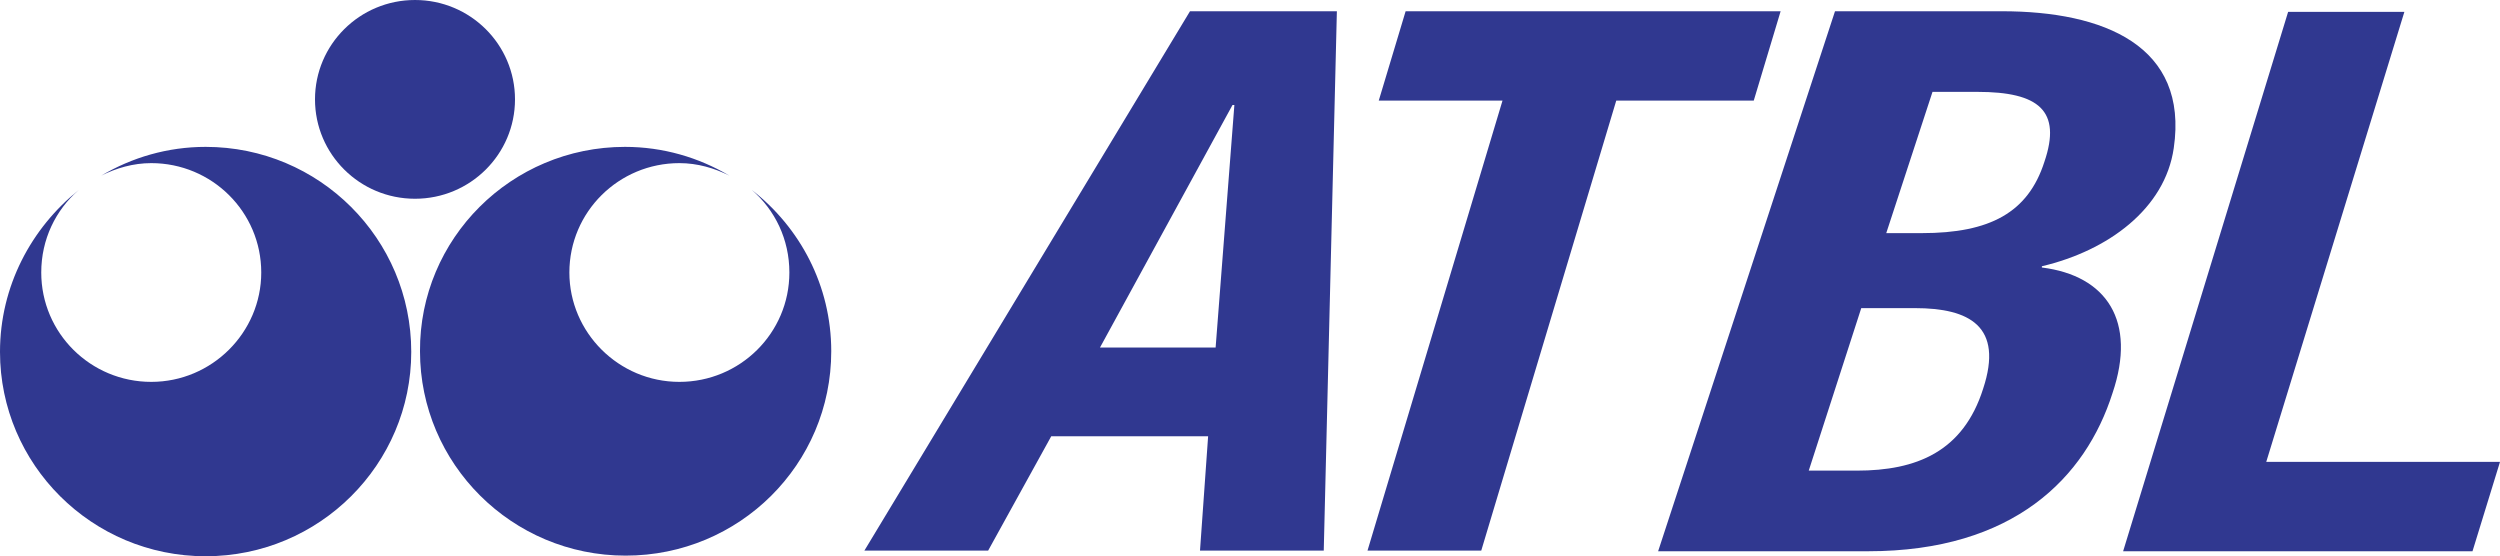 <?xml version="1.0" encoding="utf-8"?>
<!-- Generator: Adobe Illustrator 25.2.1, SVG Export Plug-In . SVG Version: 6.00 Build 0)  -->
<svg version="1.1" id="Layer_1" xmlns="http://www.w3.org/2000/svg" xmlns:xlink="http://www.w3.org/1999/xlink" x="0px" y="0px"
	 viewBox="0 0 400 89" style="enable-background:new 0 0 400 89;" xml:space="preserve">
<style type="text/css">
	.st0{fill:#303890;}
</style>
<path class="st0" d="M32.9,23.5c-6.1,0-11.8,1.7-16.7,4.6c2.4-1.2,5.1-2,8-2c9.7,0,17.6,7.8,17.6,17.5c0,9.6-7.9,17.5-17.6,17.5
	c-9.7,0-17.6-7.8-17.6-17.5c0-5.3,2.3-10,6-13.2C5,36.5,0,45.8,0,56.3C0,74.3,14.7,89,32.9,89c18.2,0,32.9-14.7,32.9-32.7
	C65.8,38.2,51.1,23.5,32.9,23.5z"/>
<path class="st0" d="M100,23.5c6.1,0,11.8,1.7,16.7,4.6c-2.4-1.2-5.1-2-8-2c-9.7,0-17.6,7.8-17.6,17.5c0,9.6,7.9,17.5,17.6,17.5
	c9.7,0,17.6-7.8,17.6-17.5c0-5.3-2.3-10-6-13.2c7.7,6,12.7,15.3,12.7,25.8c0,18.1-14.7,32.7-32.9,32.7c-18.2,0-32.9-14.7-32.9-32.7
	C67.1,38.2,81.8,23.5,100,23.5z"/>
<ellipse class="st0" cx="66.4" cy="15.9" rx="16" ry="15.9"/>
<g>
	<path class="st0" d="M190.4,1.8h23.5l-2.1,86.3H192l1.3-18.3h-25.1l-10.1,18.3h-19.8L190.4,1.8z M176,55.6h18.5l3-38.8h-0.3
		L176,55.6z"/>
	<path class="st0" d="M284.9,1.8l-4.3,14.3h-22l-21.6,72h-18.2l21.6-72h-19.8l4.3-14.3H284.9z"/>
	<path class="st0" d="M293.6,1.8h26.7c16.3,0,29.9,5.5,27.5,21.9c-1.4,9.7-10.5,16.4-21.1,18.9l0,0.2c10.4,1.3,15.2,8.6,11.3,20.1
		c-4.3,13.5-15.8,25.3-39.1,25.3h-33.6L293.6,1.8z M289.4,75.3h7.7c9.5,0,17-3,20.2-13.1c3.3-10-2.2-12.9-10.9-12.9h-8.6L289.4,75.3
		z M301.8,37.3h5.7c10.9,0,17-3.3,19.6-11.4c2.8-8.2-0.9-11.2-10.7-11.2h-7.2L301.8,37.3z"/>
	<path class="st0" d="M339.7,88.2l26.4-86.3h18.6l-22.1,72H400l-4.4,14.3H339.7z"/>
</g>
</svg>
